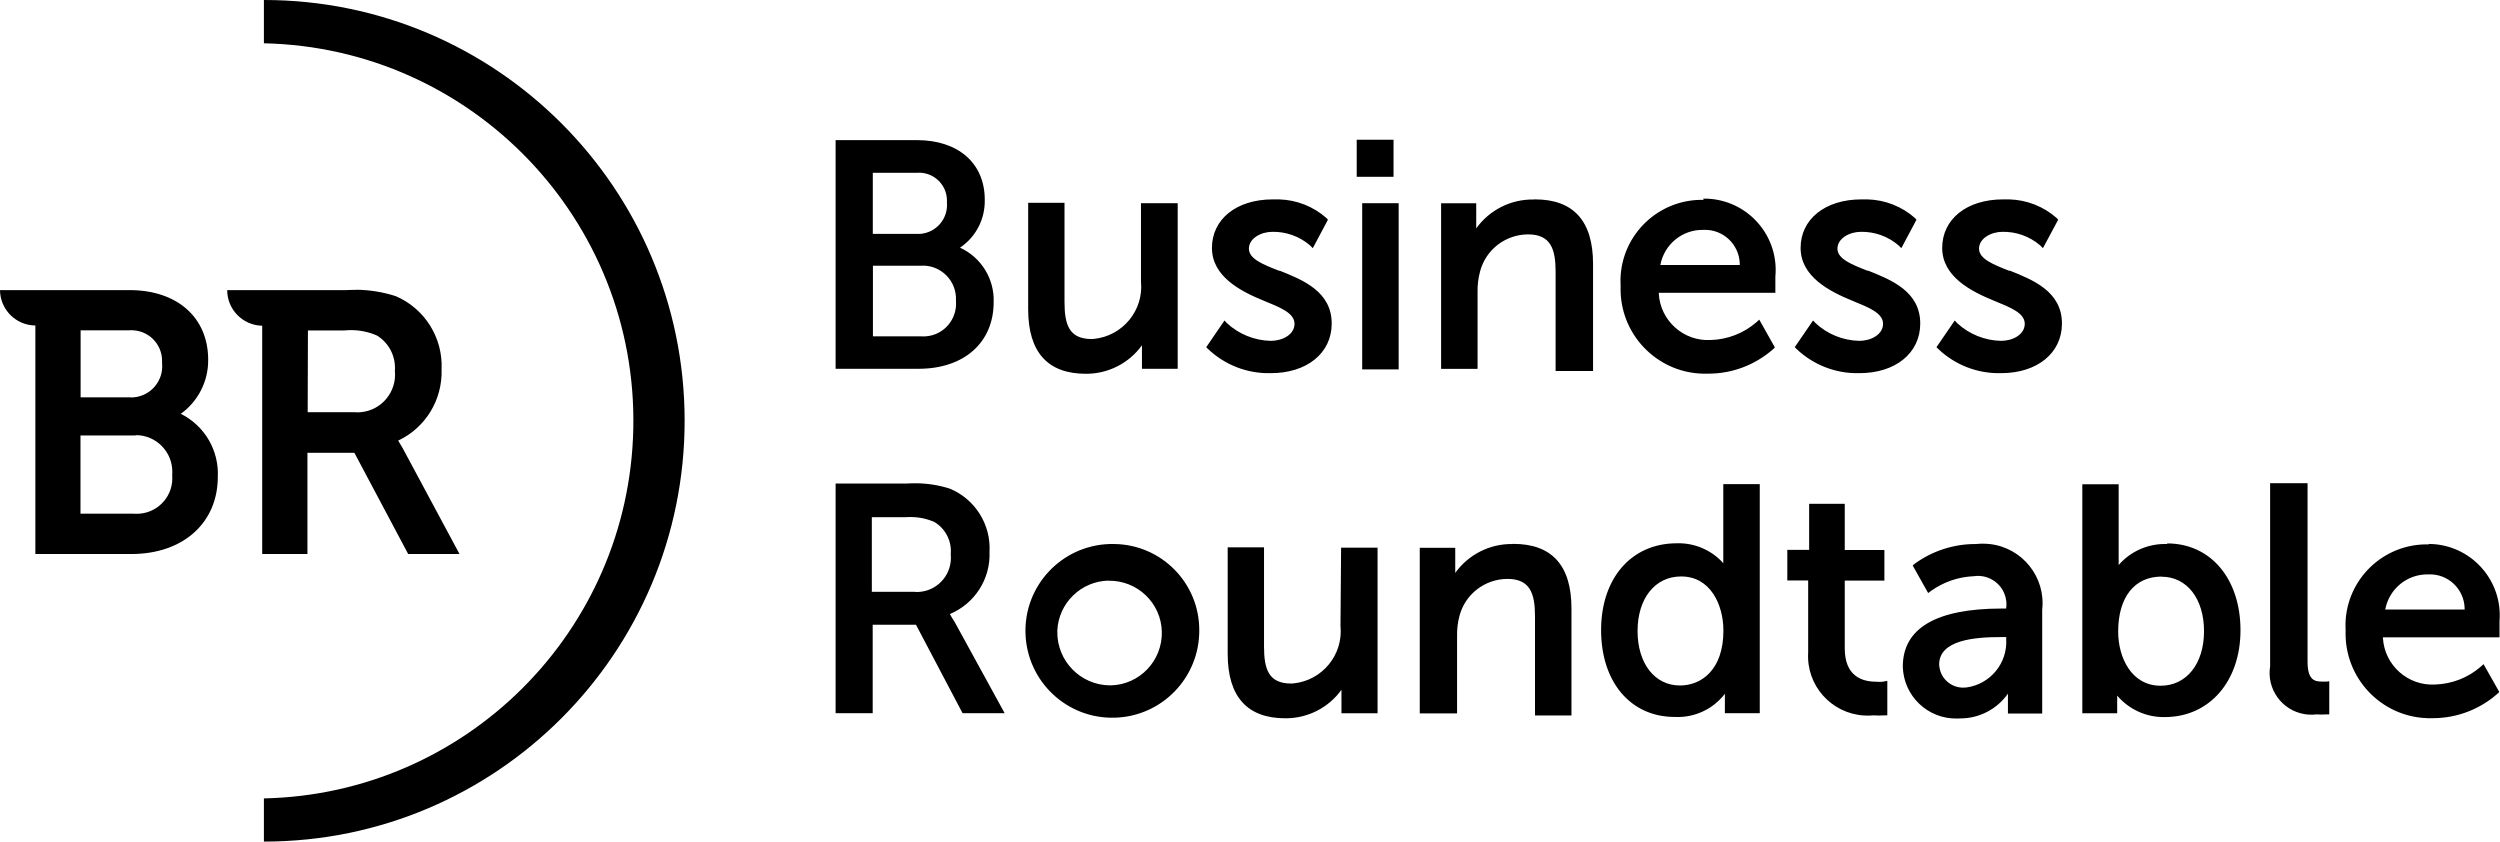 <?xml version="1.0" encoding="UTF-8"?><svg id="Layer_1" xmlns="http://www.w3.org/2000/svg" viewBox="0 0 205 69.02"><path id="svg_id_2Fill-1" d="M186.15,39.63v15.01c-.3,1.86,.97,3.62,2.83,3.92,.31,.05,.63,.06,.95,.02,.29,.02,.57,.02,.86,0h.21v-2.72l-.2,.03h-.41c-.59,0-1.17-.13-1.17-1.63v-14.64h-3.07Zm-111.08,0c-.23,0-.46,0-.7,.02h-5.85v18.83h3.04v-7.25h3.55l3.82,7.25h3.45l-4.1-7.48c-.16-.24-.29-.46-.39-.65,2.04-.85,3.34-2.88,3.25-5.09,.13-2.24-1.18-4.33-3.25-5.19-.91-.29-1.86-.44-2.82-.44h0ZM111.25,11.46v3.04h3.02v-3.04h-3.02Zm30.06,28.25v6.47c-.97-1.08-2.37-1.68-3.82-1.63-3.71,0-6.2,2.86-6.2,7.12s2.42,7.12,6.04,7.12c1.6,.08,3.14-.63,4.11-1.9v1.59h2.86v-18.78h-2.99Zm29.44,0v18.78h2.86v-1.45c.97,1.14,2.4,1.79,3.9,1.76,3.66,0,6.21-2.93,6.21-7.12s-2.42-7.12-6.02-7.12l.02,.05c-1.52-.06-2.99,.57-3.99,1.72v-6.62h-2.99ZM68.52,11.49V30.24h6.81c3.72,0,6.15-2.15,6.15-5.46,.07-1.91-1.02-3.68-2.76-4.47,1.31-.88,2.07-2.36,2.03-3.94,0-2.99-2.18-4.88-5.56-4.88h-6.67Zm79.83,29.81v3.79h-1.79v2.51h1.71v5.9c-.17,2.69,1.88,5,4.57,5.17,.26,.02,.52,.01,.78-.01,.31,.02,.62,.02,.93,0h.21v-2.83l-.37,.07c-.18,.02-.37,.02-.55,0-1.17,0-2.57-.47-2.57-2.73v-5.56h3.25v-2.51h-3.25v-3.79h-2.91Zm-73.64,1.1c.66,0,1.31,.14,1.92,.41,.91,.55,1.43,1.58,1.33,2.64,.16,1.55-.97,2.93-2.51,3.08-.16,.02-.33,.02-.49,0h-3.47v-6.12h2.73c.16-.01,.33-.02,.49-.02h0Zm.64-28.24c1.27,0,2.3,1.02,2.3,2.29,0,.07,0,.13,0,.2,.09,1.31-.9,2.44-2.21,2.53-.09,0-.18,0-.26,0h-3.61v-5.01h3.56c.08,0,.15-.01,.23,0h0Zm64.3,2.13l.06,.1c-3.68-.09-6.74,2.82-6.83,6.5,0,.21,0,.41,.01,.62-.11,3.82,2.9,7.02,6.72,7.13,.16,0,.32,0,.48,0,1.96,0,3.85-.72,5.32-2.02l.13-.13-1.28-2.28-.23,.21c-1.04,.9-2.36,1.42-3.74,1.46-2.23,.13-4.15-1.58-4.27-3.81,0-.02,0-.04,0-.06h9.56v-1.33c.3-3.22-2.07-6.07-5.29-6.37-.21-.02-.43-.03-.64-.02h0Zm22.87,28.29c-.16,0-.33,.02-.49,.03-1.81-.01-3.58,.56-5.04,1.63l-.15,.13,1.27,2.26,.21-.16c1.03-.74,2.26-1.17,3.53-1.22,1.27-.19,2.46,.68,2.65,1.95,.04,.23,.04,.47,0,.7h-.34c-5.42,0-8.13,1.63-8.13,4.76,.06,2.41,2.05,4.31,4.46,4.26,.09,0,.17,0,.26-.01,1.55,0,3.01-.76,3.9-2.03v1.63h2.81v-8.51c.3-2.68-1.63-5.09-4.31-5.39-.21-.02-.42-.03-.63-.03h0Zm-57.64-28.23c-.17,0-.34,0-.51,0-2.99,0-4.99,1.63-4.99,3.98s2.36,3.56,4.25,4.33c1.35,.55,2.52,1.01,2.52,1.89s-.97,1.4-1.95,1.4c-1.34-.03-2.62-.55-3.6-1.46l-.19-.21-1.5,2.19,.13,.13c1.39,1.33,3.25,2.05,5.17,2,2.94,0,4.99-1.63,4.99-4.07,0-2.63-2.38-3.58-4.28-4.34l-.02,.02c-1.33-.52-2.49-.98-2.49-1.82s.99-1.38,1.92-1.38c1.13-.02,2.23,.37,3.09,1.11l.23,.23,1.24-2.33-.11-.13c-1.08-.96-2.46-1.5-3.9-1.54h0Zm48.27,0c-.17,0-.34,0-.51,0-2.99,0-4.99,1.63-4.99,3.98s2.36,3.56,4.24,4.33c1.35,.55,2.52,1.01,2.52,1.89s-.98,1.4-1.95,1.4c-1.34-.03-2.62-.55-3.59-1.46l-.2-.21-1.5,2.19,.13,.13c1.39,1.33,3.25,2.05,5.17,2,2.94,0,4.99-1.63,4.99-4.07,0-2.63-2.37-3.58-4.28-4.34l-.02,.02c-1.33-.52-2.49-.98-2.49-1.82s.99-1.38,1.92-1.38c1.13-.02,2.23,.37,3.09,1.11l.23,.23,1.24-2.33-.11-.13c-1.08-.96-2.46-1.5-3.9-1.54h0Zm11.61,0c-.17,0-.34,0-.51,0-2.99,0-4.99,1.63-4.99,3.98s2.36,3.56,4.25,4.33c1.35,.55,2.52,1.01,2.52,1.89s-.97,1.4-1.95,1.4c-1.34-.03-2.62-.55-3.6-1.46l-.19-.21-1.5,2.19,.13,.13c1.39,1.33,3.25,2.05,5.17,2,2.94,0,4.99-1.63,4.99-4.07,0-2.63-2.38-3.58-4.28-4.34l-.03,.02c-1.33-.52-2.49-.98-2.49-1.82s.99-1.38,1.92-1.38c1.13-.02,2.23,.37,3.09,1.11l.23,.23,1.25-2.33-.11-.13c-1.08-.96-2.46-1.5-3.9-1.54h0Zm-73.64,28.26s-.08,0-.12,0h-.02c-3.93,.13-7.02,3.41-6.89,7.35,.13,3.93,3.41,7.02,7.35,6.89,3.85-.12,6.9-3.28,6.9-7.13,.03-3.9-3.1-7.08-7-7.11-.07,0-.14,0-.21,0h0Zm34.63-28.25c-1.86-.03-3.62,.86-4.7,2.37v-2.06h-2.88v13.58h2.99v-6.34c-.01-.55,.06-1.1,.2-1.63,.46-1.8,2.08-3.05,3.94-3.06,1.87,0,2.26,1.22,2.26,3.07v8.13h3.07v-8.78c0-3.55-1.63-5.29-4.76-5.29h-.11Zm-1.72,28.25c-1.86-.03-3.62,.86-4.7,2.37v-2.06h-2.91v13.58h3.06v-6.34c-.01-.55,.05-1.1,.19-1.63,.46-1.8,2.08-3.05,3.94-3.06,1.87,0,2.26,1.22,2.26,3.07v8.13h2.99v-8.78c0-3.55-1.63-5.29-4.76-5.29h-.06Zm75.13,0v.03c-3.68-.09-6.74,2.82-6.83,6.5,0,.21,0,.41,.01,.62-.11,3.82,2.9,7.02,6.72,7.13,.16,0,.32,0,.48,0,1.94-.01,3.82-.73,5.27-2.02l.13-.13-1.29-2.28-.23,.21c-1.04,.9-2.36,1.42-3.74,1.46-2.23,.13-4.15-1.58-4.28-3.81,0-.02,0-.04,0-.06h9.56v-1.33c.26-3.22-2.14-6.05-5.37-6.31-.15-.01-.3-.02-.46-.02h0ZM84.31,16.63v8.73c0,3.55,1.63,5.29,4.73,5.29,1.82,.01,3.54-.86,4.6-2.34v1.93h2.93v-13.58h-3.01v6.41c.24,2.37-1.49,4.48-3.86,4.72-.06,0-.12,.01-.18,.01-1.85,0-2.23-1.17-2.23-3.04v-8.13h-2.99Zm16.36,28.25v8.73c0,3.55,1.63,5.29,4.73,5.29,1.82,.01,3.54-.86,4.6-2.34v1.93h2.96v-13.58h-2.99l-.05,6.41c.24,2.37-1.49,4.48-3.86,4.72-.06,0-.12,.01-.18,.01-1.85,0-2.23-1.17-2.23-3.04v-8.13h-2.99Zm11.03-28.22v13.63h2.99v-13.63h-2.99Zm27.94,2.19s.06,0,.09,0c1.57-.05,2.88,1.19,2.93,2.76,0,.04,0,.08,0,.12h-6.51c.31-1.68,1.78-2.9,3.49-2.88h0Zm59.44,28.25s.06,0,.09,0c1.57-.05,2.88,1.19,2.93,2.76,0,.04,0,.08,0,.12h-6.51c.31-1.68,1.78-2.9,3.49-2.88h0Zm-61.24,.17c2.39-.02,3.48,2.29,3.48,4.44,0,3.25-1.84,4.5-3.56,4.5-2.08,0-3.48-1.81-3.48-4.47s1.43-4.47,3.56-4.47Zm39.41,.02c2.08,0,3.48,1.81,3.48,4.47s-1.43,4.47-3.56,4.47c-2.39,0-3.48-2.31-3.48-4.44,0-2.81,1.33-4.51,3.56-4.51Zm-86.37,.33c2.37-.05,4.34,1.82,4.39,4.19,.05,2.37-1.82,4.34-4.19,4.39-.03,0-.05,0-.08,0-2.4-.03-4.32-1.99-4.3-4.39,0-.03,0-.07,0-.1,.1-2.25,1.93-4.04,4.18-4.1h0Zm-15.16-25.84c1.51,.03,2.71,1.28,2.67,2.79,0,.04,0,.09,0,.13,.11,1.48-.99,2.77-2.47,2.88-.15,.01-.29,.01-.44,0h-3.9v-5.79h3.87c.09,0,.18-.01,.27,0h0Zm88.38,30.46h.41v.18c.11,1.96-1.3,3.68-3.25,3.95h-.02c-1.08,.14-2.07-.61-2.21-1.69,0-.06-.01-.12-.02-.18,0-2.03,2.91-2.26,5.09-2.26h0Z"/><path id="svg_id_2Fill-24" d="M21.64,0V3.55c17.1,.37,30.66,14.53,30.29,31.63-.36,16.58-13.71,29.93-30.29,30.29v3.54c19.06,0,34.5-15.46,34.5-34.52C56.13,15.45,40.69,0,21.64,0Zm7.58,23.77c-.28,0-.55,0-.83,.02h-9.76c0,1.59,1.28,2.89,2.87,2.92v18.72h3.71v-8.3h3.85l4.41,8.3h4.21l-4.66-8.68c-.16-.26-.28-.47-.37-.62,2.25-1.06,3.64-3.35,3.56-5.84,.12-2.59-1.38-4.99-3.77-6.01-1.04-.33-2.12-.51-3.21-.52h0Zm-29.22,0c0,1.6,1.3,2.91,2.9,2.92v18.74h7.87c4.24,0,7.09-2.55,7.09-6.33,.1-2.16-1.07-4.17-3-5.15h-.06c1.44-1.02,2.29-2.69,2.27-4.45,0-3.46-2.53-5.71-6.44-5.71H0Zm28.78,3.3c.74,0,1.47,.15,2.14,.45,.99,.61,1.55,1.73,1.46,2.89,.17,1.71-1.08,3.23-2.79,3.39-.17,.02-.34,.02-.52,0h-3.84l.02-6.7h2.98c.18-.02,.36-.03,.54-.03h0Zm-18,.01c1.38,0,2.5,1.11,2.51,2.49,0,.07,0,.14,0,.21,.14,1.41-.89,2.66-2.3,2.8-.13,.01-.26,.02-.39,0h-3.99v-5.49h3.93c.08,0,.17-.01,.25-.02h0Zm.39,8.6c1.65,.02,2.98,1.38,2.96,3.04,0,.08,0,.16-.01,.24,.14,1.61-1.05,3.02-2.65,3.16-.2,.02-.39,.01-.59,0H6.6v-6.41h4.27c.1,0,.2-.01,.3-.01h0Z"/></svg>